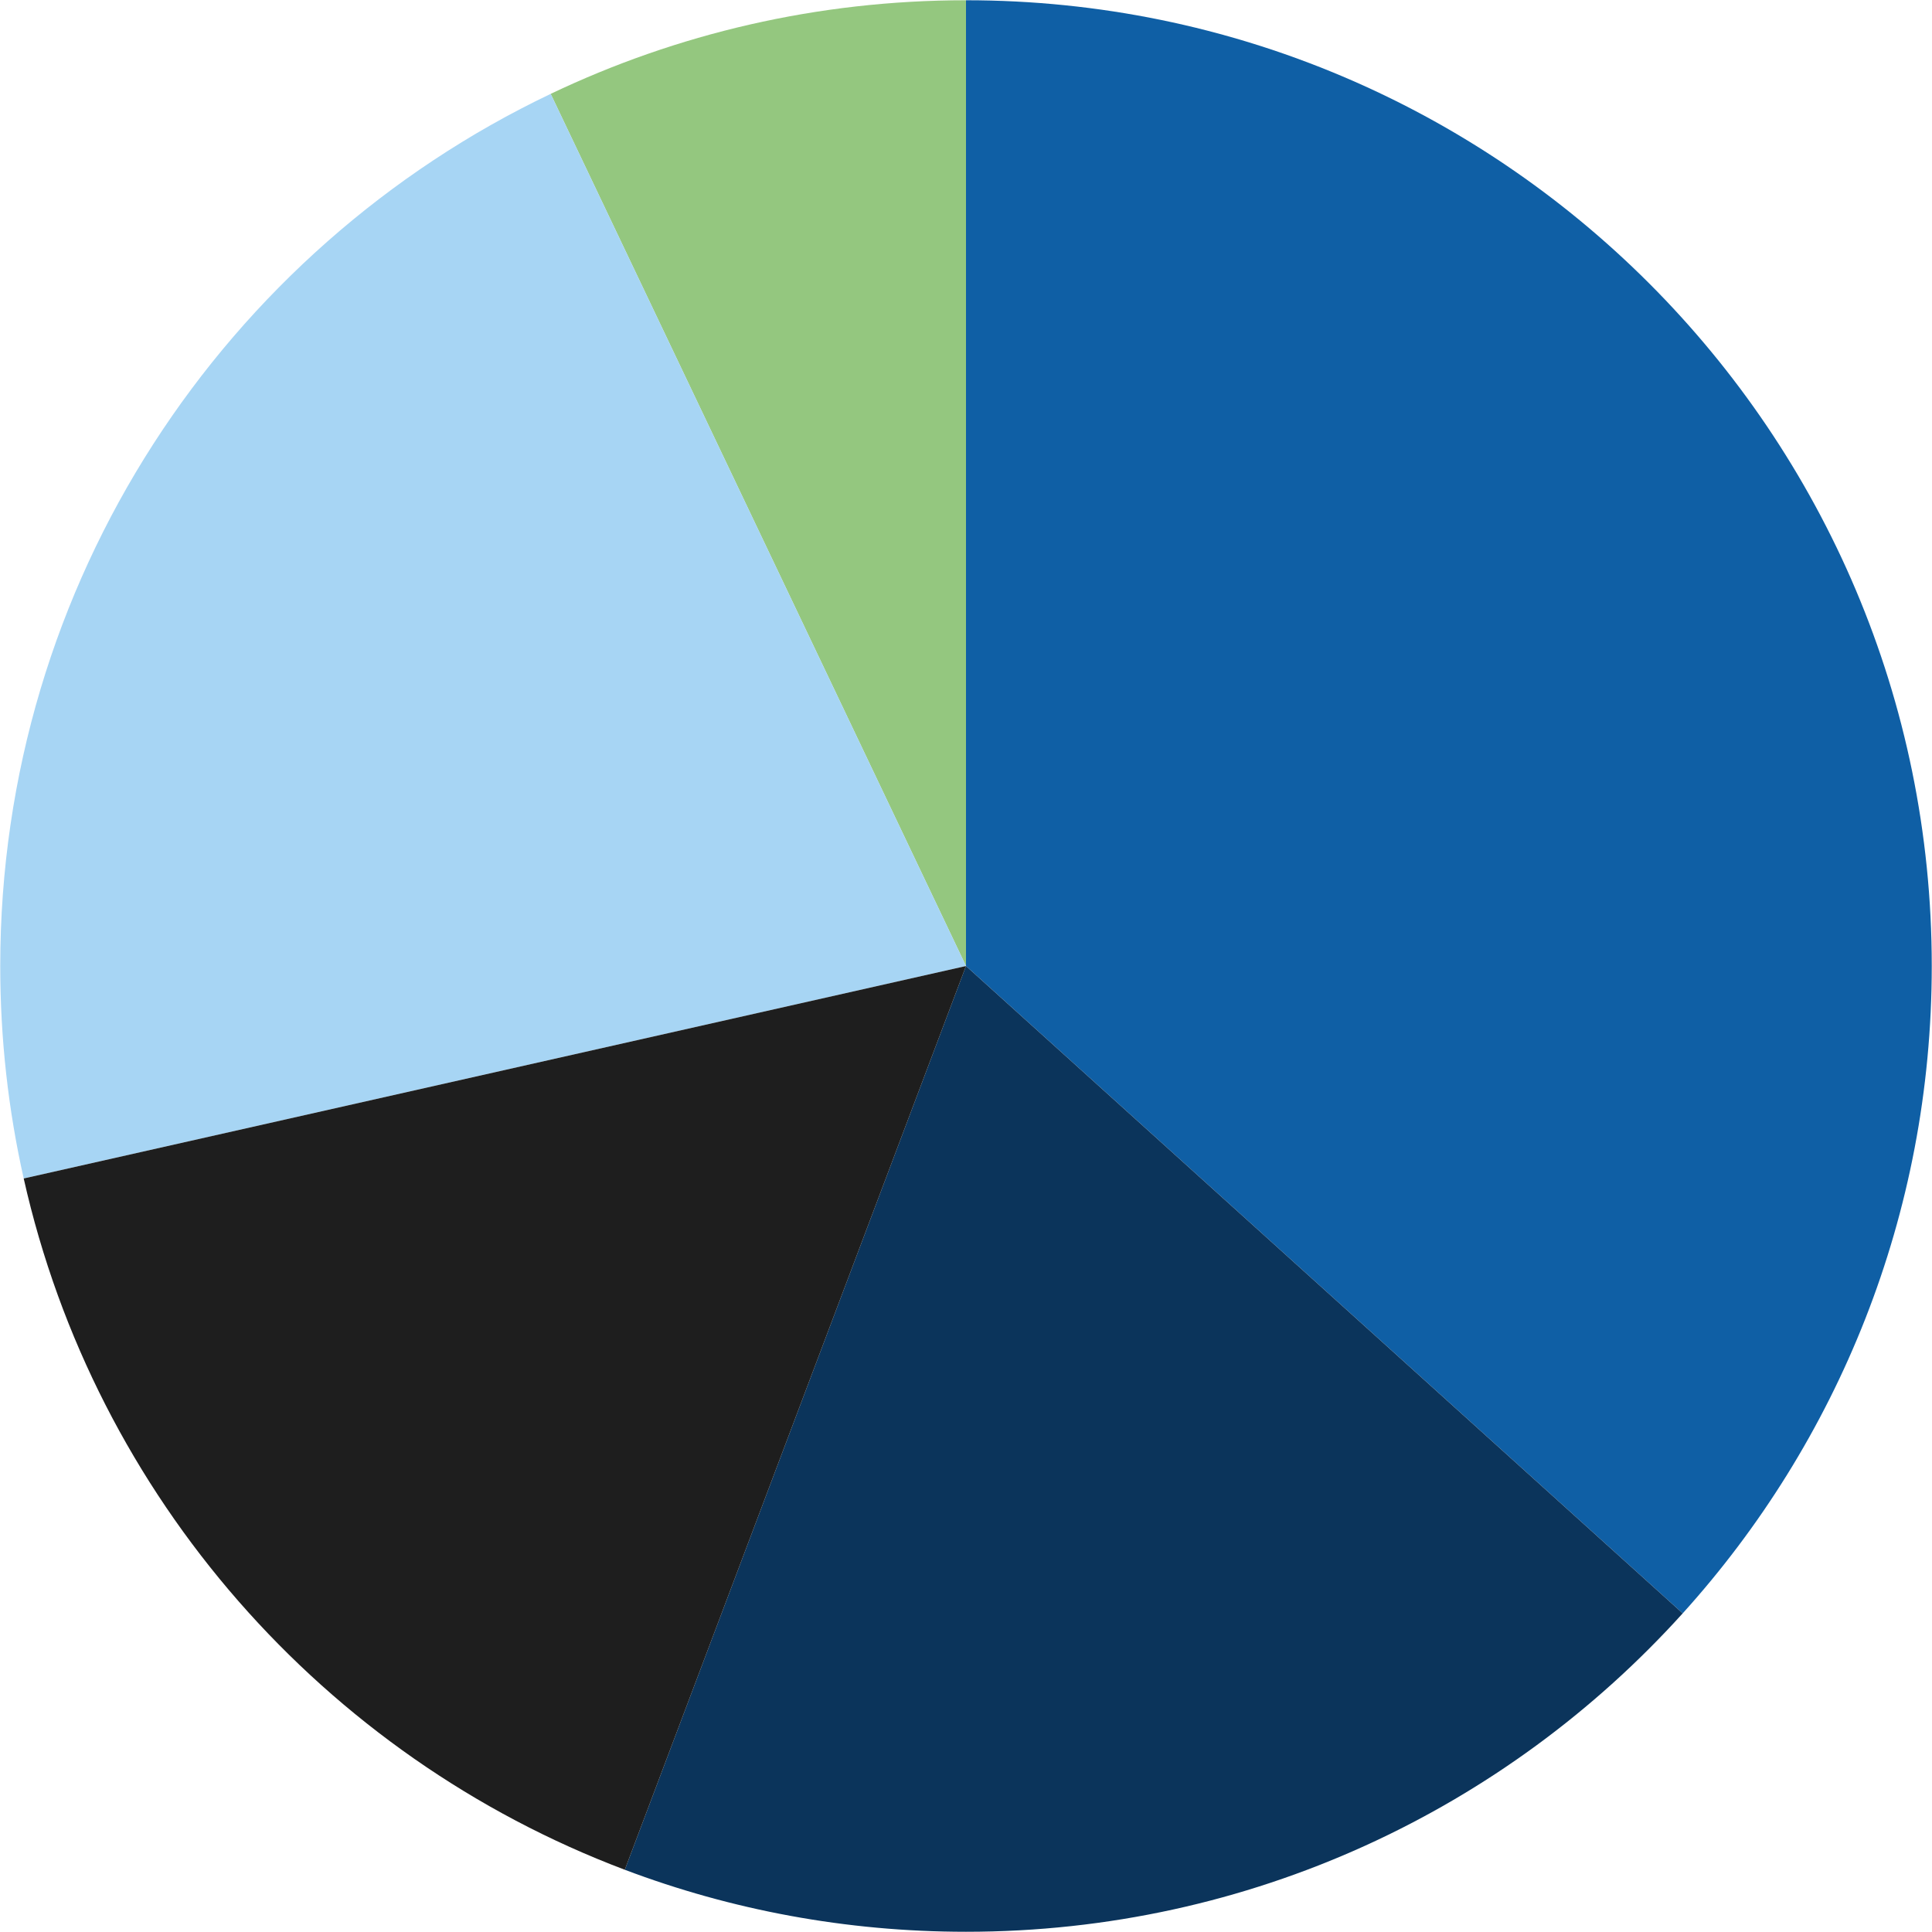 <?xml version="1.0" encoding="UTF-8"?>
<svg id="Layer_1" data-name="Layer 1" xmlns="http://www.w3.org/2000/svg" viewBox="0 0 2000.5 2000.5">
  <defs>
    <style>
      .cls-1 {
        fill: #94c77f;
      }

      .cls-1, .cls-2, .cls-3, .cls-4, .cls-5 {
        stroke-width: 0px;
      }

      .cls-2 {
        fill: #a7d5f4;
      }

      .cls-3 {
        fill: #0f5fa5;
      }

      .cls-4 {
        fill: #1e1e1e;
      }

      .cls-5 {
        fill: #0b345b;
      }
    </style>
  </defs>
  <path class="cls-3" d="M2000.25,1000.26c0,257.85-97.61,492.97-257.89,670.29l-.48-.43-741.63-669.86V.26c552.3,0,1000,447.7,1000,1000Z"/>
  <path class="cls-5" d="M1741.87,1670.12l.48.43c-182.97,202.49-447.66,329.71-742.11,329.71-124.35,0-243.44-22.68-353.3-64.21l353.3-935.79,741.63,669.86Z"/>
  <path class="cls-1" d="M1000.25.26v1000L570.2,97.2C700.49,35.04,846.32.26,1000.25.26Z"/>
  <path class="cls-2" d="M570.2,97.2l430.05,903.06L24.55,1220.26C8.62,1149.45.25,1075.86.25,1000.26.25,601.93,233.12,258.01,570.2,97.2Z"/>
  <path class="cls-4" d="M1000.25,1000.26l-353.3,935.79C335.75,1818.54,98.62,1550.21,24.55,1220.26l975.69-220Z"/>
</svg>